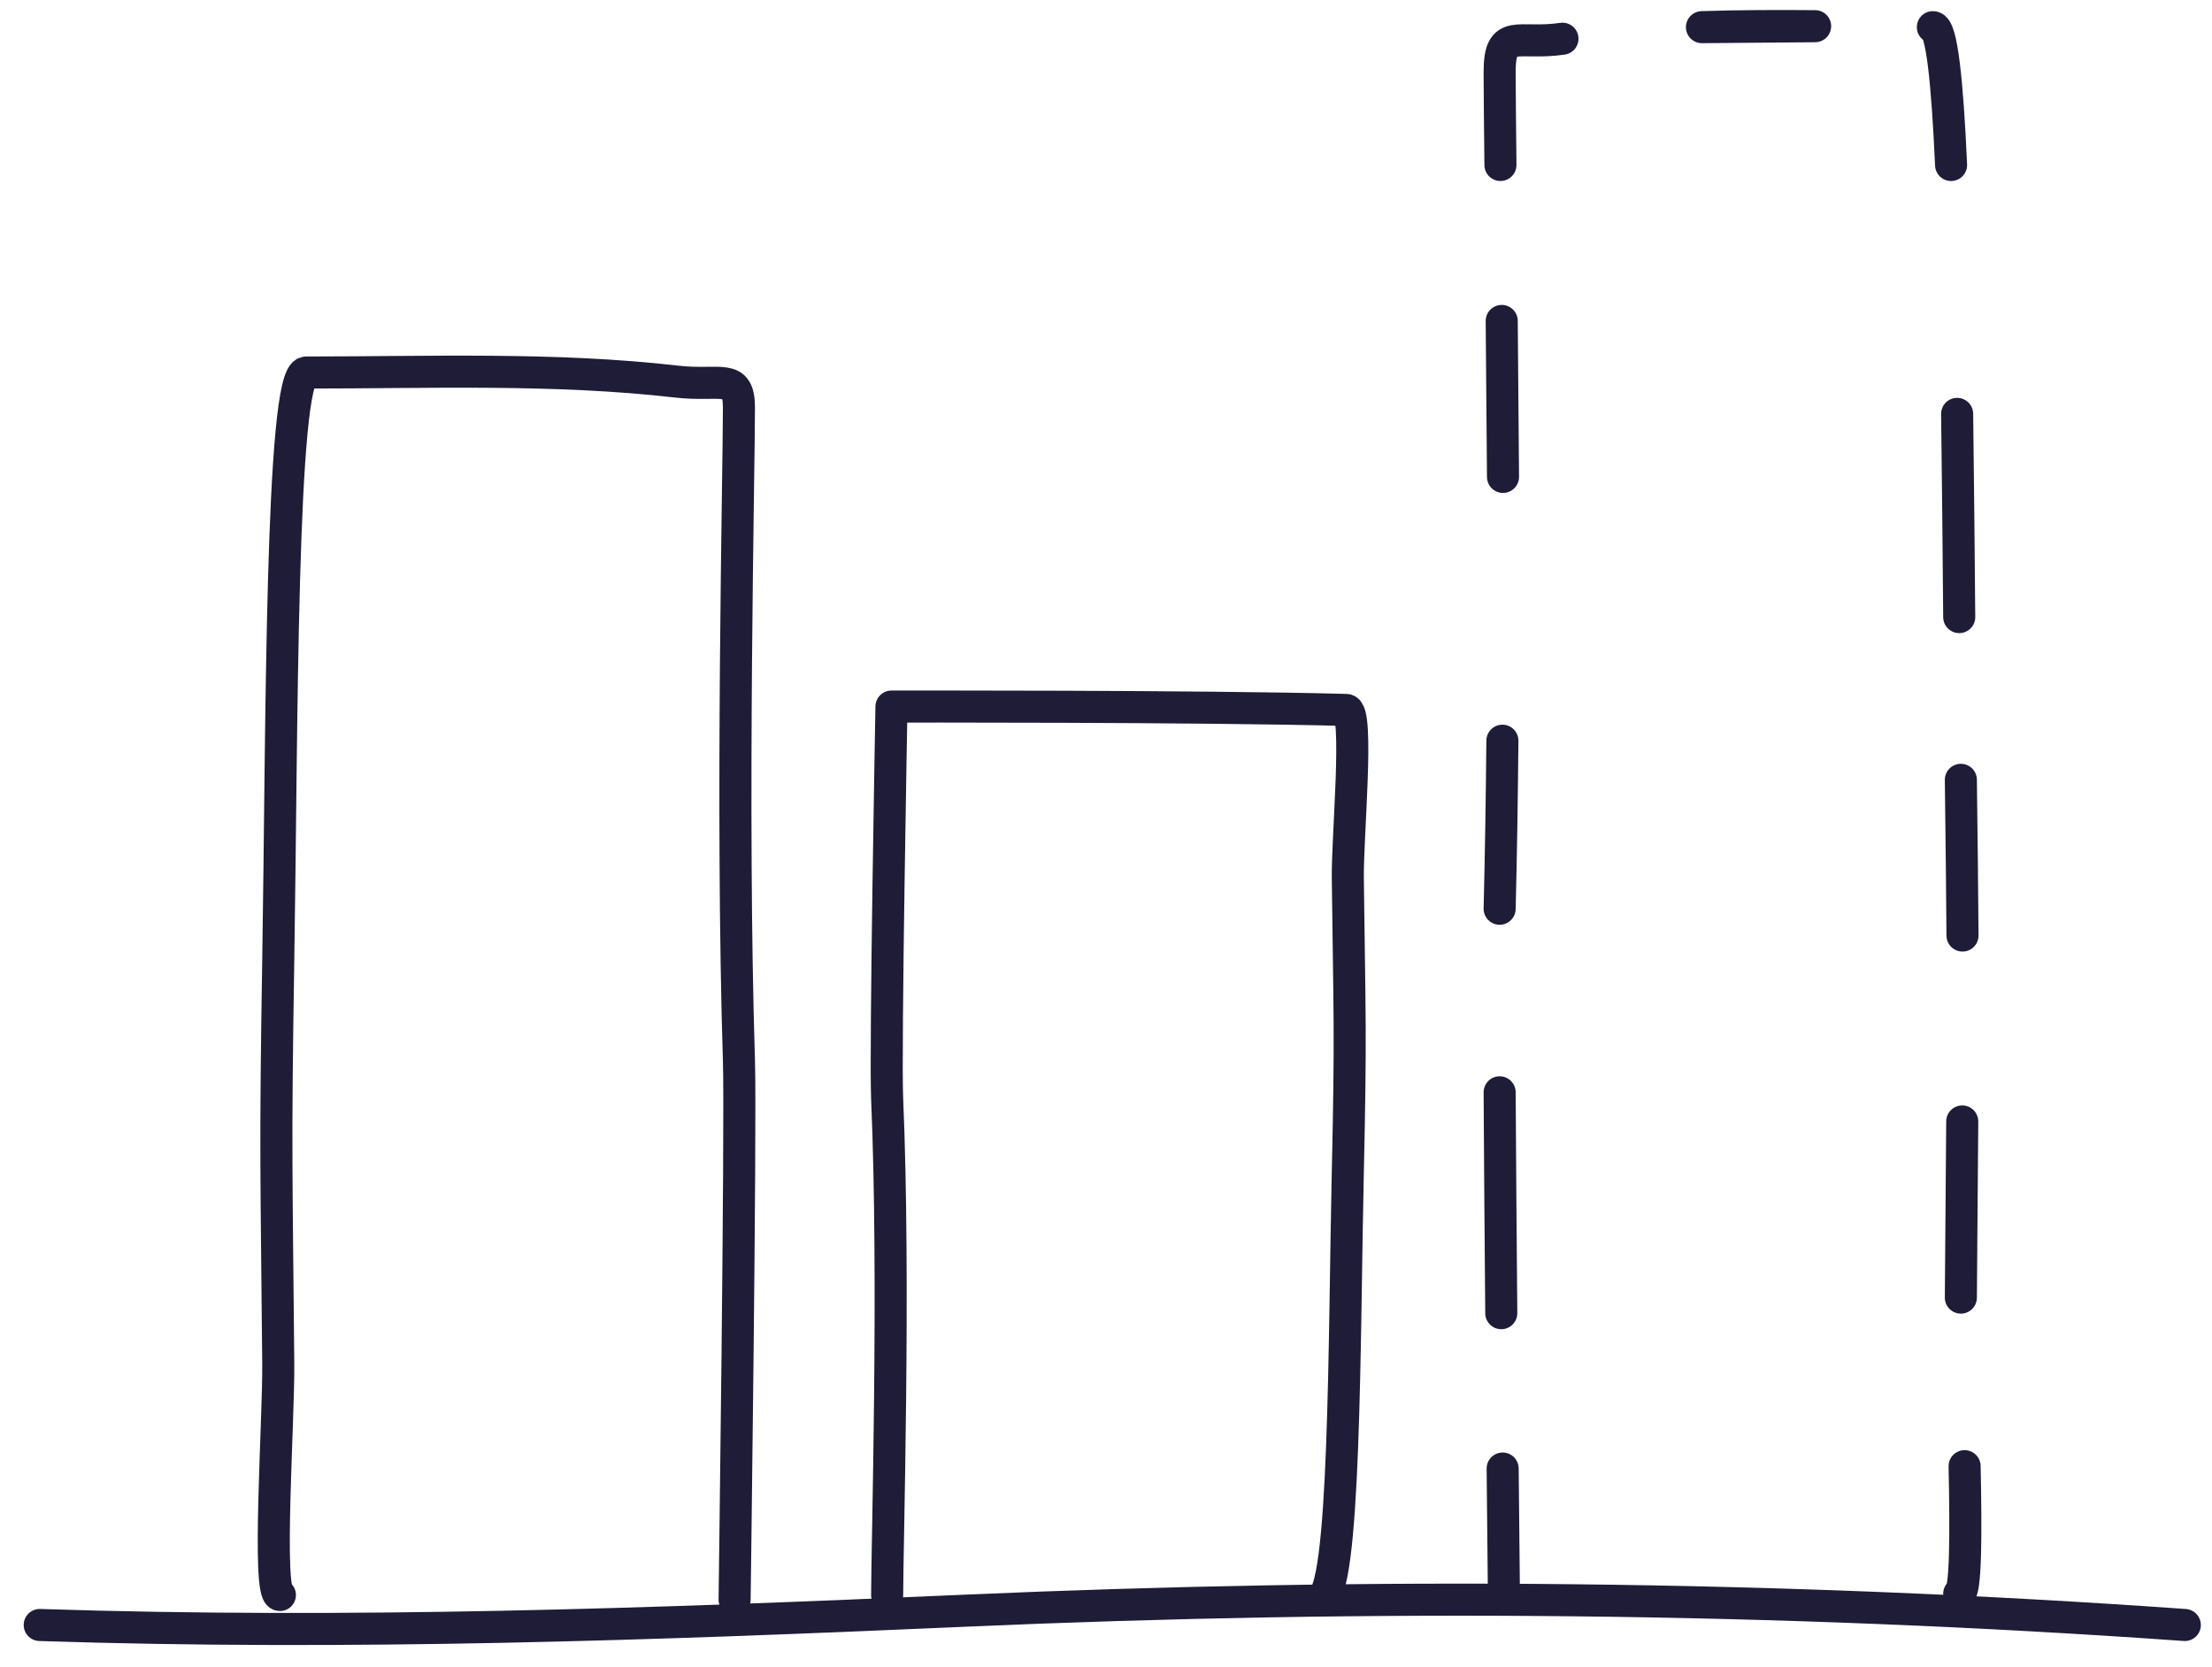 <svg width="69" height="52" viewBox="0 0 69 52" fill="none" xmlns="http://www.w3.org/2000/svg">
<path d="M22.915 49.898C22.915 49.898 23.115 35.14 23.05 33.08C22.803 25.236 23.05 14.772 23.05 12.716C23.05 11.616 22.489 12.063 21.093 11.902C17.308 11.466 13.385 11.62 9.552 11.62C8.75 11.62 8.796 22.884 8.68 29.942C8.58 36.039 8.627 36.558 8.68 42.546C8.695 44.295 8.325 49.738 8.731 49.753" stroke="#1F1C37" stroke-linecap="round" stroke-linejoin="round"/>
<path d="M41.171 49.878C41.973 49.878 41.927 41.687 42.043 36.553C42.143 32.119 42.095 31.742 42.043 27.387C42.027 26.115 42.398 22.156 41.992 22.145C37.427 22.021 27.808 22.04 27.808 22.04C27.808 22.04 27.608 32.773 27.673 34.271C27.92 39.976 27.673 48.259 27.673 49.754" stroke="#1F1C37" stroke-linecap="round" stroke-linejoin="round"/>
<path d="M61.115 49.712C61.325 49.702 61.327 47.842 61.283 45.734M61.166 40.476C61.182 38.12 61.198 36.425 61.209 34.981M61.166 24.325C61.192 26.337 61.208 27.876 61.217 29.182M60.293 0.847C60.569 0.847 60.744 2.547 60.861 5.146M48.739 1.208C47.34 1.414 46.779 0.842 46.779 2.25C46.779 2.796 46.79 3.803 46.804 5.146M46.779 28.346C46.821 26.671 46.848 24.902 46.865 23.105M46.914 49.898C46.914 49.898 46.897 48.227 46.873 45.808M61.115 19.249C61.097 17.161 61.078 14.993 61.05 12.91M46.884 14.876L46.844 10.011M46.779 34.072C46.791 36.201 46.81 38.643 46.83 40.962M56.62 0.817C55.443 0.808 54.264 0.809 53.09 0.847L56.62 0.817Z" stroke="#1F1C37" stroke-linecap="round" stroke-linejoin="round"/>
<path d="M1.239 50.688C10.876 51.004 20.413 50.67 30.041 50.245C42.799 49.683 55.423 49.786 68.152 50.688" stroke="#1F1C37" stroke-linecap="round" stroke-linejoin="round"/>
</svg>
